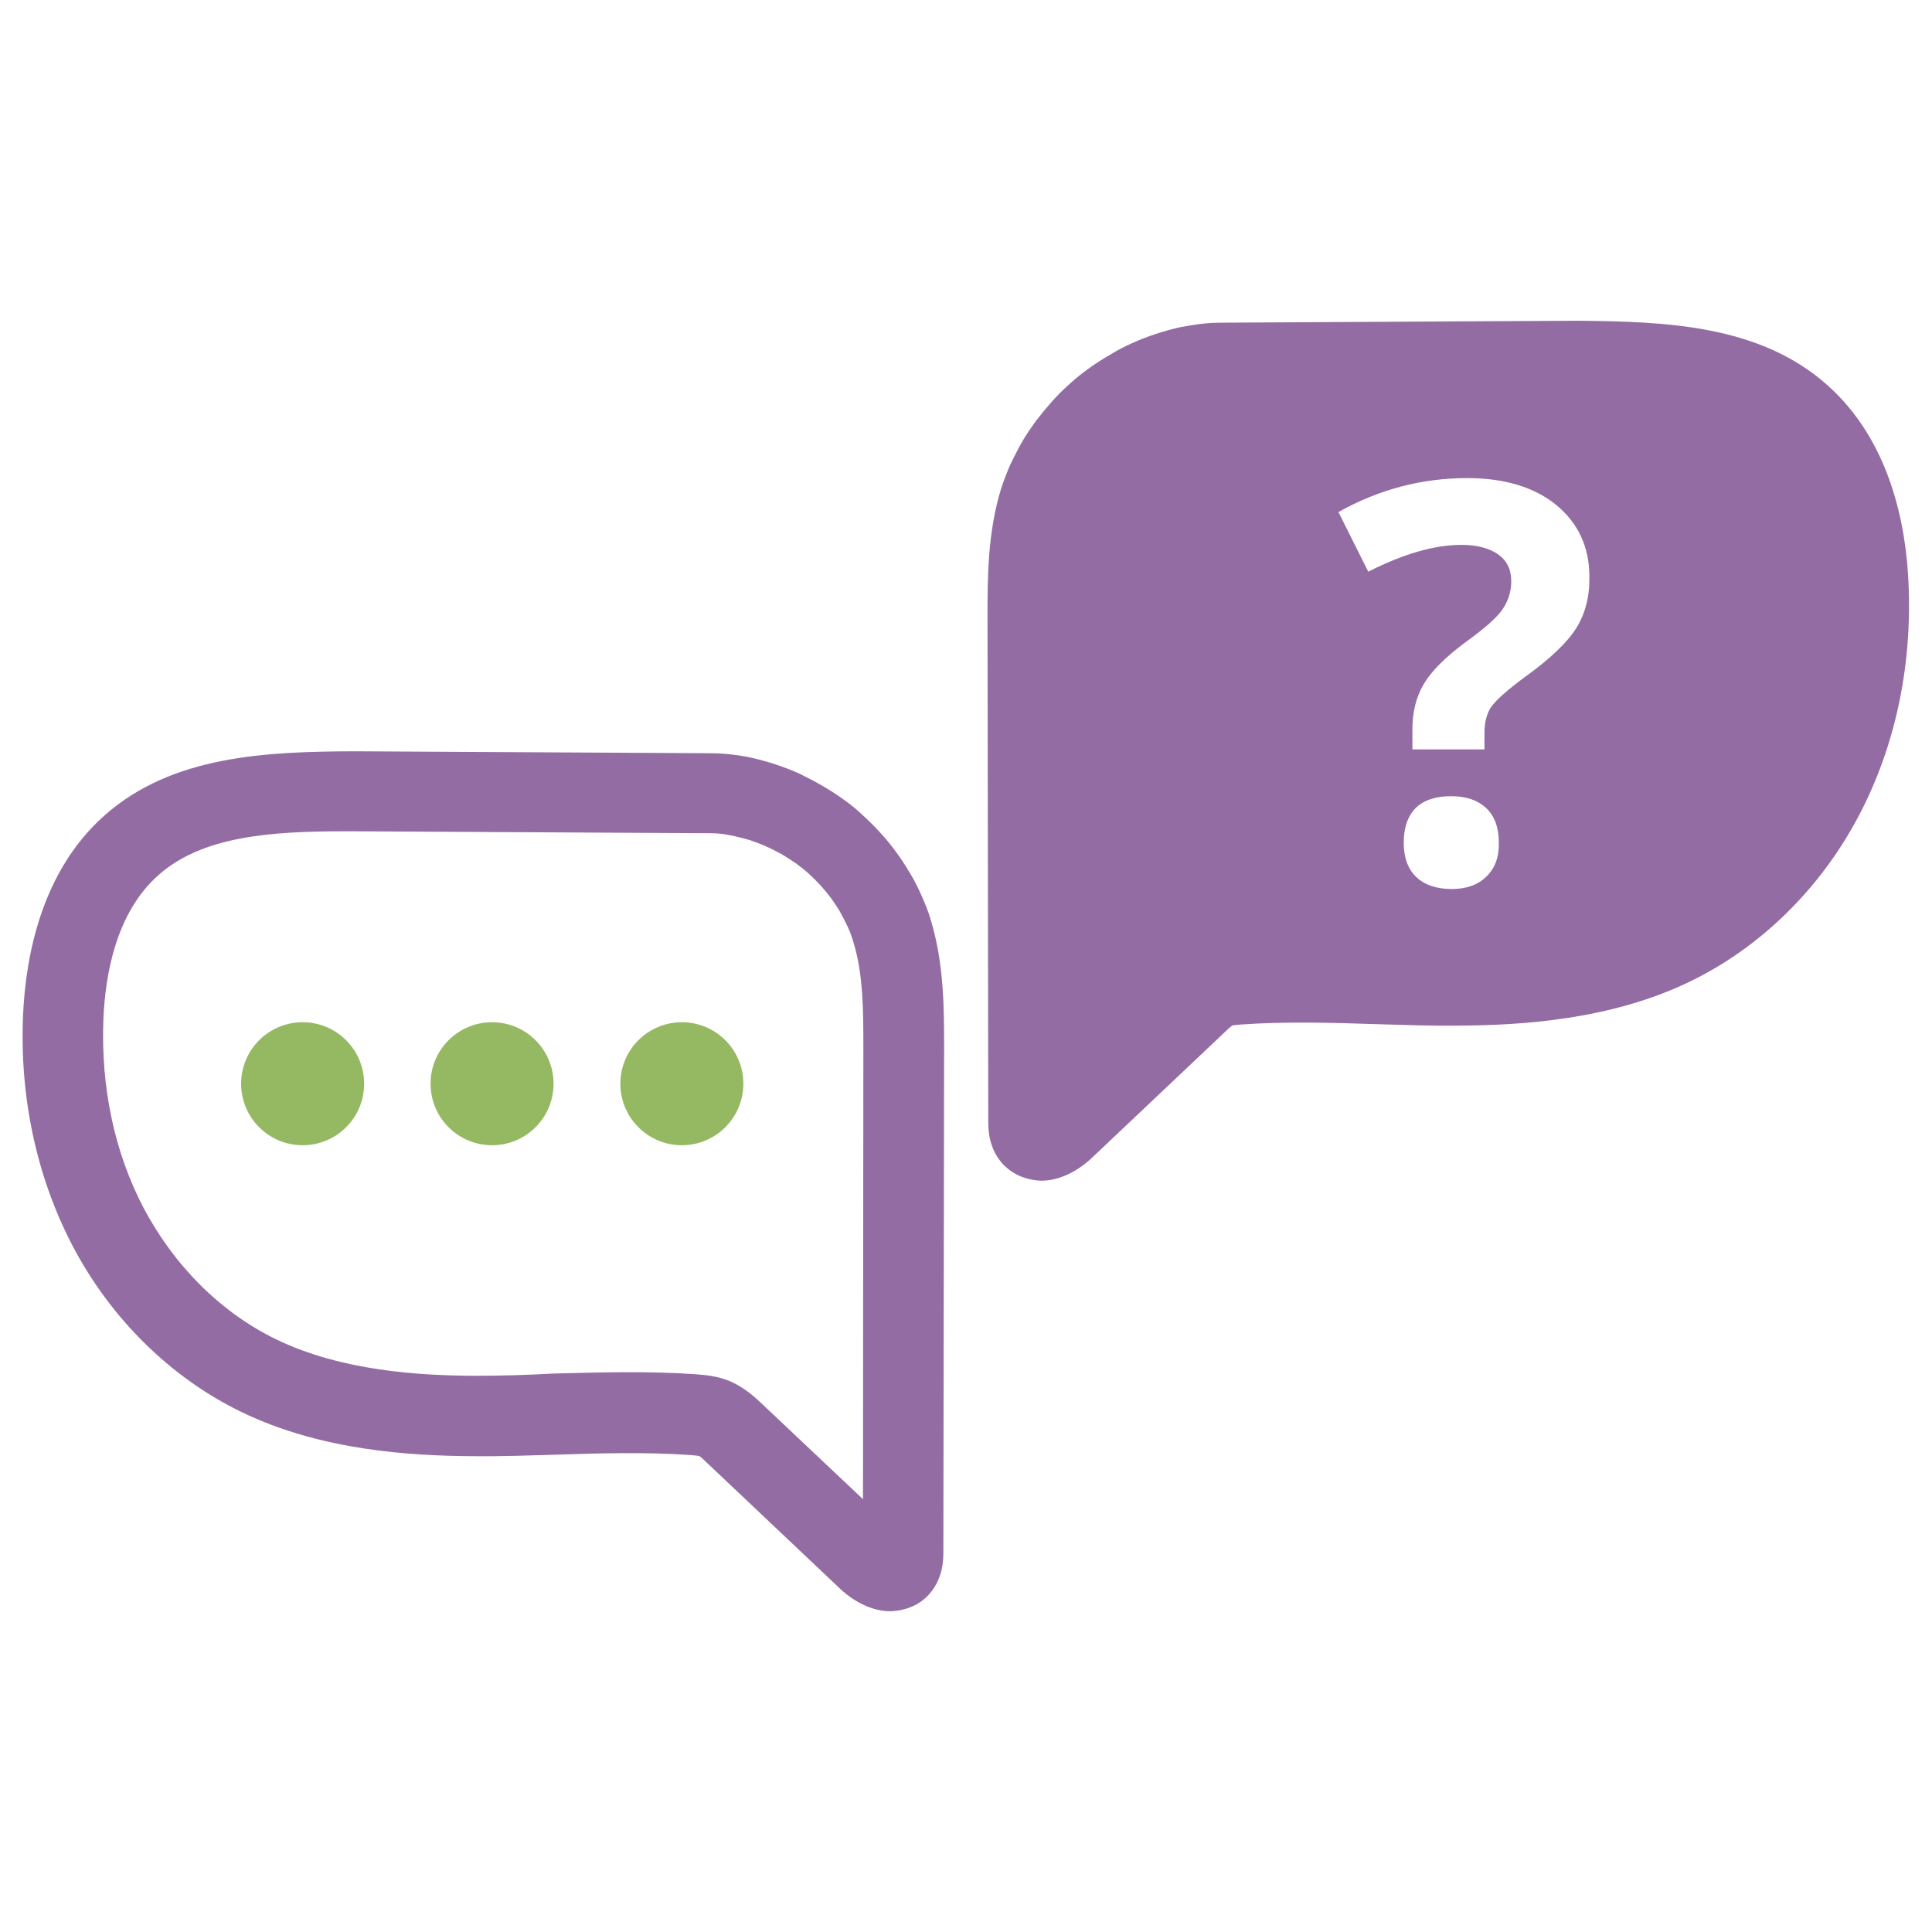 <?xml version="1.0" encoding="utf-8"?>
<!-- Generator: Adobe Illustrator 21.0.2, SVG Export Plug-In . SVG Version: 6.00 Build 0)  -->
<svg version="1.1" id="Layer_1" xmlns="http://www.w3.org/2000/svg" xmlns:xlink="http://www.w3.org/1999/xlink" x="0px" y="0px"
	 viewBox="0 0 512 512" style="enable-background:new 0 0 512 512;" xml:space="preserve">
<style type="text/css">
	.st0{fill:#936CA3;}
	.st1{fill:#95B962;}
</style>
<g>
	<g>
		<path class="st0" d="M6.1,269.2c-0.9,21.6,3.6,42.6,13,60.7c10.1,19.4,26,35.1,44.7,44.2c21.3,10.4,45.3,11.7,61.5,11.8
			c7.5,0.1,14.9-0.2,22.2-0.4c11.8-0.4,23.9-0.7,35.5,0.1c1.3,0.1,2.1,0.2,2.4,0.3c0.3,0.2,1.5,1.3,2,1.8l35.2,33.3
			c1.9,1.8,7,6,13.4,6c4.5-0.2,8-1.9,10.4-4.7c3.6-4.2,3.6-9.1,3.6-11.2l0.2-133.2c0-10.6,0-22.6-3.6-34.3c-0.6-2.1-1.5-4.3-2.4-6.3
			c-0.9-2-1.9-4.1-3.1-6c-1.2-2-2.4-3.9-3.7-5.6c-1.3-1.8-2.7-3.5-4.2-5.1c-1.5-1.7-3.1-3.2-4.7-4.7c-1.6-1.5-3.3-2.9-5.2-4.2
			c-1.8-1.3-3.7-2.5-5.6-3.6c-1.9-1.1-3.9-2.1-5.9-3.1c-2-0.9-4.1-1.7-6.2-2.4c-2.1-0.7-4.3-1.3-6.5-1.8c-2.2-0.5-4.5-0.8-6.7-1
			c-2.3-0.2-4.5-0.2-6.6-0.2l-92-0.5c-23.3,0.1-48.2,1.1-66.1,17C11.1,230.8,6.8,253.1,6.1,269.2z M125.4,364.6
			c-14.1-0.1-34.8-1.2-52.3-9.7C58.5,347.8,46.1,335.4,38,320c-7.7-14.7-11.3-32-10.6-49.9c0.5-12,3.4-28.3,14.6-38.2
			c11.7-10.4,30-11.6,49.5-11.6c0.8,0,1.5,0,2.3,0l92,0.5c1.6,0,3.2,0,4.6,0.1c1.4,0.1,2.9,0.4,4.3,0.7c1.4,0.3,2.8,0.7,4.2,1.1
			c1.4,0.5,2.8,1,4.1,1.6c1.4,0.6,2.7,1.3,4,2c1.3,0.7,2.5,1.6,3.8,2.4c1.2,0.9,2.4,1.8,3.5,2.8c1.1,1,2.2,2.1,3.2,3.2
			c1,1.1,1.9,2.2,2.8,3.4c0.8,1.2,1.7,2.4,2.4,3.7c0.7,1.3,1.4,2.6,2,3.9c0.6,1.3,1.1,2.7,1.5,4.1c2.6,8.5,2.6,18.4,2.6,27.9
			l-0.1,119.6l-26.7-25.2c-1.9-1.8-4.6-4.3-8.4-6c-3.3-1.4-6.4-1.7-9.1-1.9c-12.7-0.9-25.4-0.5-37.7-0.2
			C139.8,364.4,132.6,364.6,125.4,364.6z"/>
		<g>
			<circle class="st1" cx="180.7" cy="287.2" r="16.3"/>
			<circle class="st1" cx="130.4" cy="287.2" r="16.3"/>
			<circle class="st1" cx="80.2" cy="287.2" r="16.3"/>
		</g>
	</g>
	<path class="st0" d="M484.2,102c-17.9-15.9-42.7-16.8-66.1-17l-92,0.5c-2.1,0-4.3,0-6.6,0.2c-2.2,0.2-4.4,0.6-6.7,1
		c-2.2,0.5-4.4,1.1-6.5,1.8c-2.1,0.7-4.2,1.5-6.2,2.4s-4,1.9-5.9,3.1c-1.9,1.1-3.8,2.3-5.6,3.6c-1.8,1.3-3.6,2.7-5.2,4.2
		c-1.7,1.5-3.2,3-4.7,4.7c-1.5,1.7-2.9,3.4-4.2,5.1c-1.3,1.8-2.6,3.7-3.7,5.6c-1.1,1.9-2.1,4-3.1,6c-0.9,2.1-1.7,4.2-2.4,6.3
		c-3.6,11.7-3.6,23.7-3.6,34.3l0.2,133.2c0,2.1,0,7,3.6,11.2c2.5,2.8,6,4.5,10.4,4.7c6.4,0,11.5-4.2,13.4-6l35.2-33.3
		c0.5-0.5,1.7-1.6,2-1.8c0.3-0.1,1.1-0.2,2.4-0.3c11.6-0.8,23.7-0.5,35.5-0.1c7.2,0.2,14.7,0.5,22.2,0.4
		c16.2-0.1,40.2-1.4,61.5-11.8c18.7-9.1,34.6-24.8,44.7-44.2c9.4-18,13.9-39,13-60.7C505.2,139.1,500.9,116.8,484.2,102z
		 M393.9,232.3c-2.2,2.2-5.3,3.3-9.2,3.3c-4,0-7.2-1.1-9.4-3.2c-2.2-2.1-3.3-5.2-3.3-9.1c0-4,1.1-7.1,3.2-9.2
		c2.2-2.1,5.3-3.1,9.4-3.1c4,0,7.1,1.1,9.3,3.2c2.2,2.1,3.3,5.1,3.3,9.1C397.3,227.1,396.2,230.1,393.9,232.3z M417.7,166.5
		c-2.4,3.8-7,8.2-13.7,13c-4.6,3.4-7.5,6-8.8,7.8c-1.2,1.8-1.8,4.1-1.8,7v4.3h-19.1v-5.3c0-4.6,1-8.6,3-12c2-3.4,5.6-7,10.8-10.9
		c5-3.6,8.4-6.5,10-8.8c1.6-2.3,2.4-4.8,2.4-7.6c0-3.1-1.2-5.5-3.5-7.1c-2.3-1.6-5.5-2.5-9.7-2.5c-7.2,0-15.4,2.4-24.7,7.1
		l-7.9-15.8c10.7-6,22.1-9,34.1-9c9.9,0,17.8,2.4,23.6,7.1c5.8,4.8,8.8,11.1,8.8,19C421.3,158.1,420.1,162.7,417.7,166.5z"/>
</g>
</svg>
